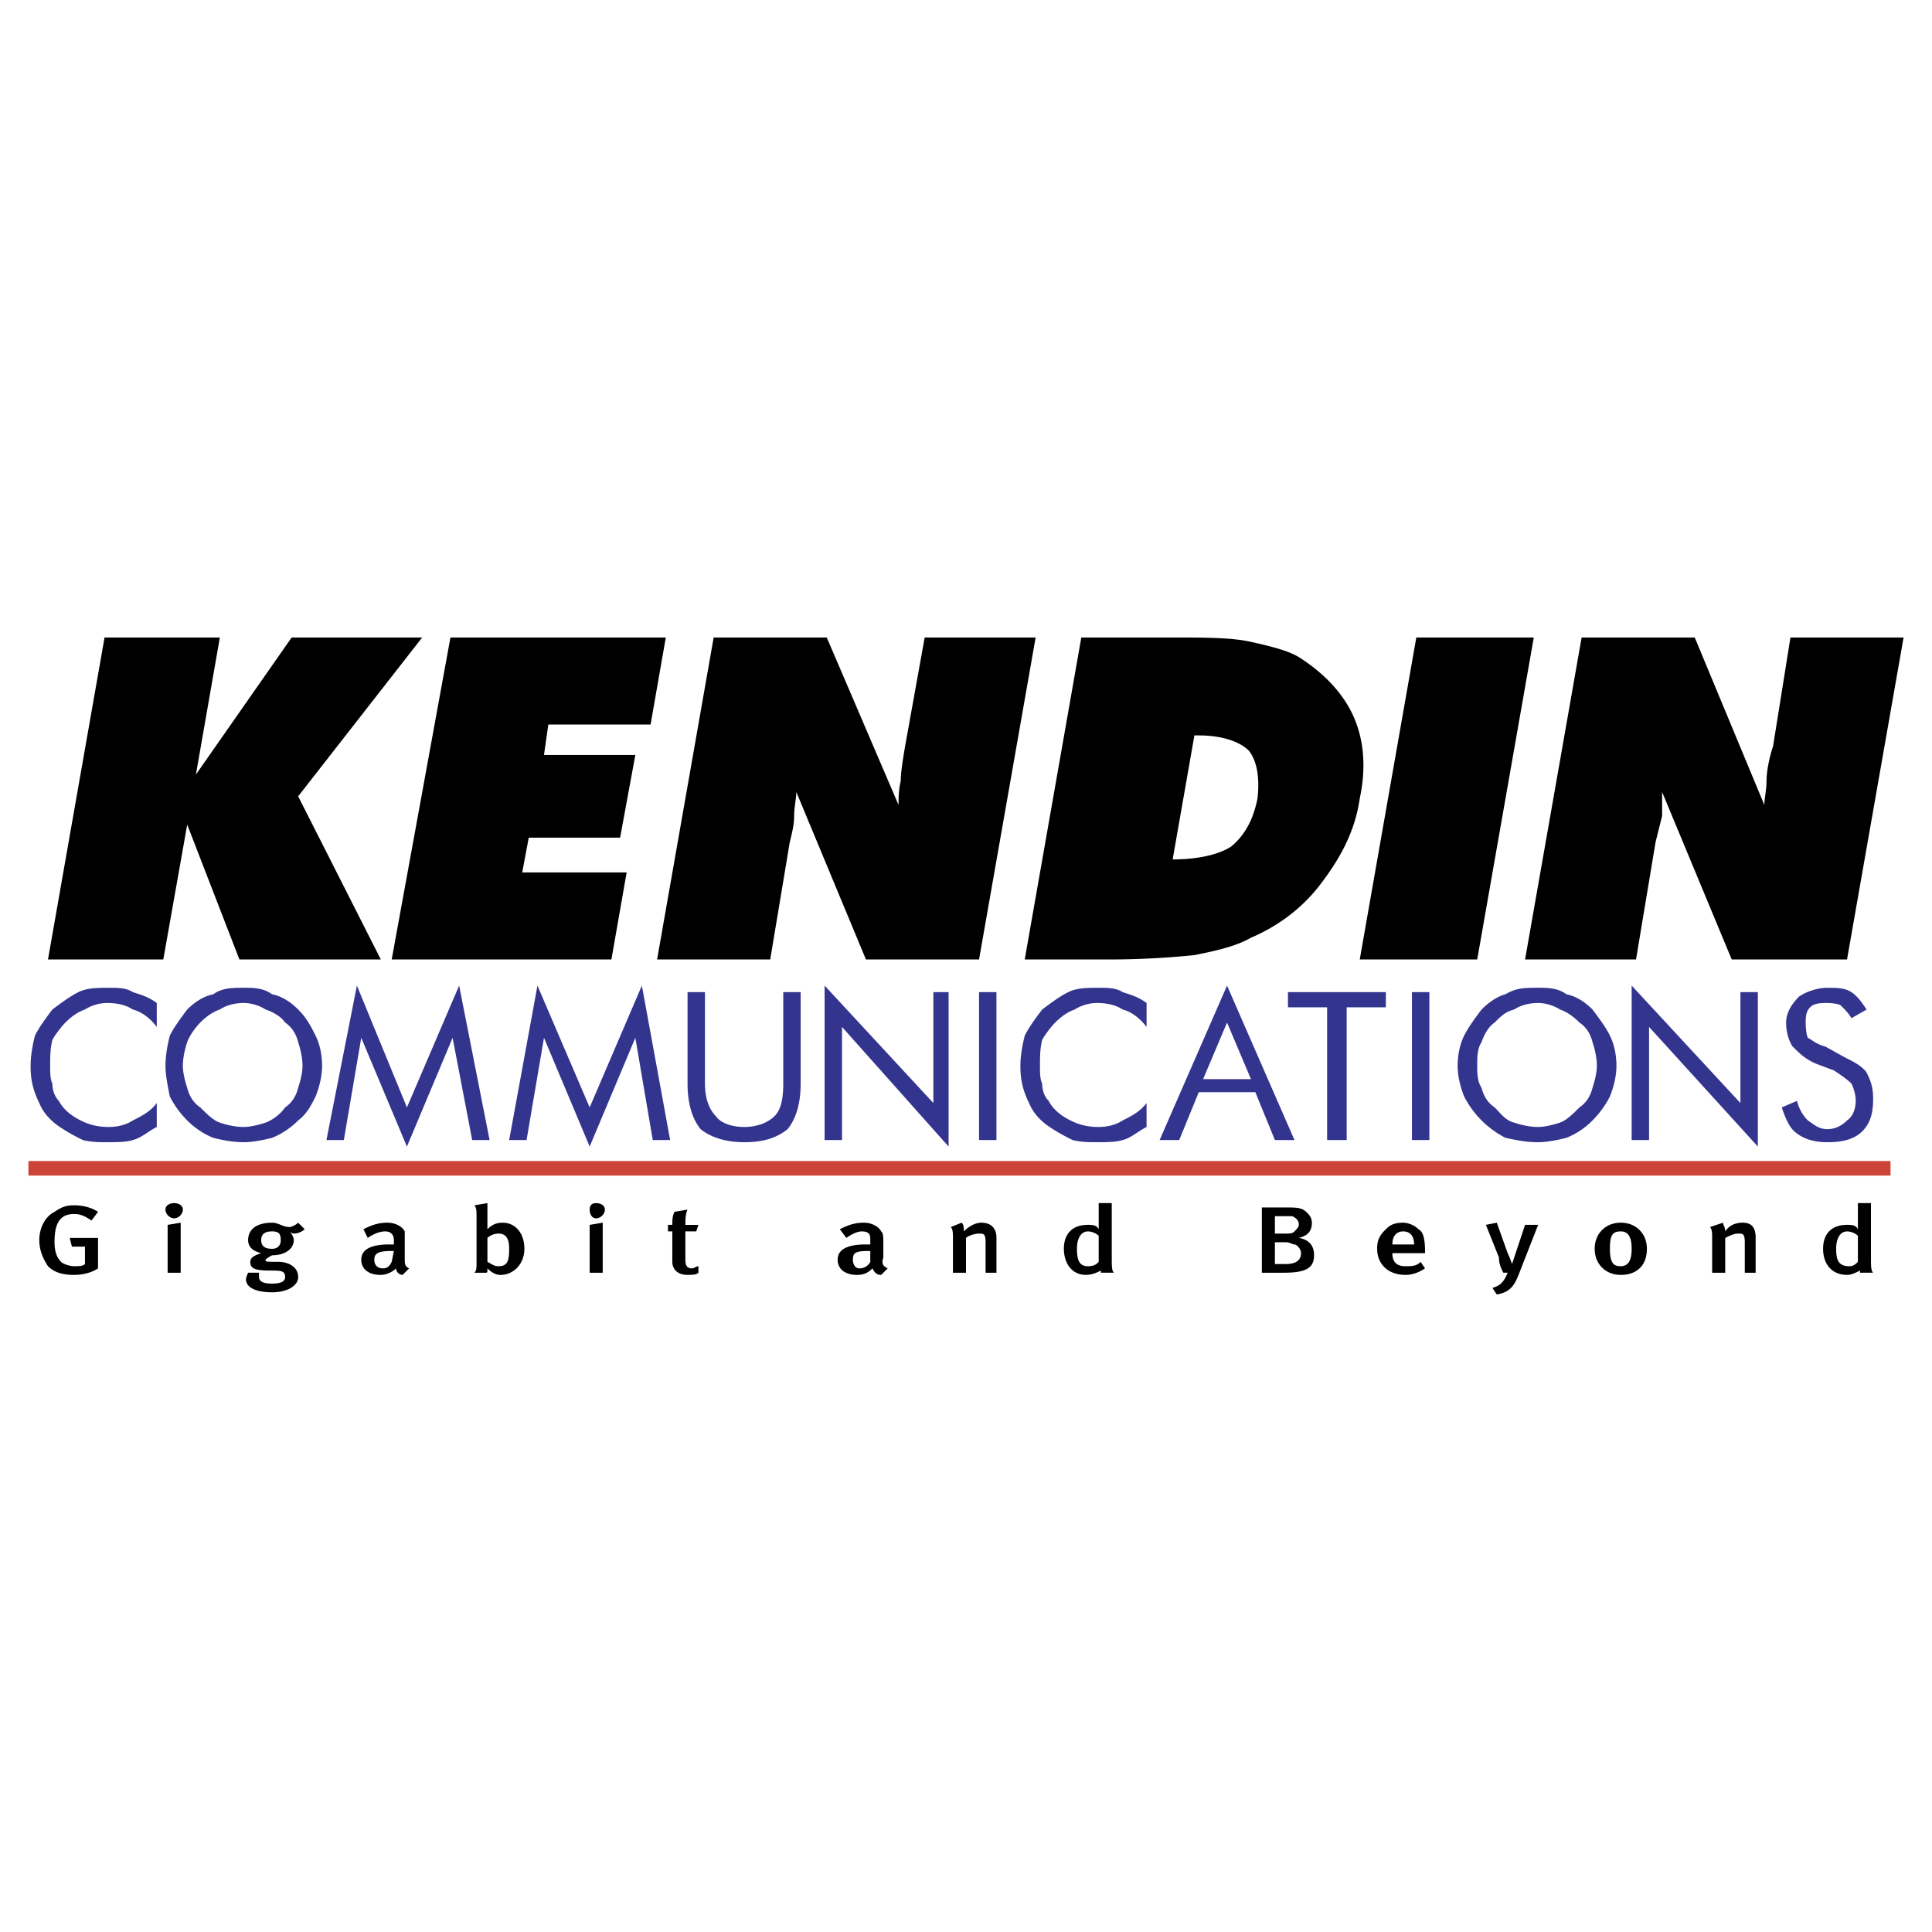 <svg xmlns="http://www.w3.org/2000/svg" width="2500" height="2500" viewBox="0 0 192.756 192.756"><path fill-rule="evenodd" clip-rule="evenodd" fill="#fff" d="M0 0h192.756v192.756H0V0z"/><path d="M7.393 127.197c-1.085 0-1.954-.217-2.604-.867-.434-.652-.868-1.52-.868-2.605 0-1.303.651-2.387 1.519-2.82.651-.436 1.085-.652 1.954-.652s1.736.217 2.387.652l-.651.867c-.651-.434-1.085-.65-1.736-.65-1.52 0-1.954 1.084-1.954 2.82 0 .869.217 1.52.651 1.953.217.219.868.436 1.302.436s.868 0 1.085-.217v-1.736H7.175l-.217-.869H9.78v3.039c-.651.432-1.519.649-2.387.649zM16.508 120.686c0-.434.434-.65.868-.65s.868.217.868.65c0 .436-.434.869-.868.869s-.868-.434-.868-.869zm.217 6.294v-4.775l1.302-.217v4.992h-1.302zM27.143 122.857c.651 0 .868.217.868.867 0 .434-.217.869-.868.869s-1.085-.217-1.085-.869c0-.65.434-.867 1.085-.867zm3.255-.216l-.651-.652c-.217.217-.651.434-.868.434-.651 0-1.085-.434-1.736-.434-1.52 0-2.388.652-2.388 1.736 0 .652.434 1.086 1.303 1.303-.651.217-1.086.434-1.086.867 0 .652.435.869 1.954.869 1.085 0 1.52 0 1.52.65 0 .436-.434.652-1.302.652s-1.302-.217-1.302-.652v-.434h-1.085s-.217.434-.217.65c0 .869 1.085 1.303 2.604 1.303s2.604-.65 2.604-1.52c0-1.084-1.085-1.52-1.954-1.52-1.302 0-1.302 0-1.302-.217 0 0 .217-.217.651-.434 1.302 0 2.17-.65 2.17-1.52 0-.434-.434-.867-.434-.867s.217.217.434.217c.435.002.868-.215 1.085-.431zM39.297 124.811l-.217 1.084c-.217.436-.434.652-.868.652-.651 0-.868-.434-.868-.869 0-.65.434-.867 1.736-.867h.217zm1.519 1.736c-.434-.217-.434-.434-.434-1.086v-1.303-1.301c-.217-.436-.868-.869-1.736-.869s-1.52.217-2.388.652l.435.867s.868-.65 1.736-.65c.651 0 .869.434.869.867v.434h-.435c-1.736 0-2.821.436-2.821 1.52 0 .869.651 1.52 1.953 1.52.434 0 1.085-.217 1.52-.65 0 .434.434.65.651.65l.65-.651zM50.8 124.594c0 1.301-.217 1.736-1.085 1.736-.434 0-.651-.217-1.085-.436v-2.387a1.658 1.658 0 0 1 1.085-.434c.868.001 1.085.652 1.085 1.521zm1.519 0c0-1.52-.868-2.605-2.17-2.605-.651 0-1.085.217-1.519.652V120.905v-.869l-1.302.217c.217.217.217.652.217 1.086v4.557c0 .652 0 .869-.217 1.086h1.085c.217 0 .217 0 .217-.434.434.434.868.65 1.302.65 1.302-.001 2.387-1.085 2.387-2.604zM58.831 120.686c0-.434.217-.65.651-.65.434 0 .868.217.868.65 0 .436-.434.869-.868.869-.435 0-.651-.434-.651-.869zm0 6.294v-4.775l1.302-.217v4.992h-1.302zM68.38 122.205h1.302l-.217.652H68.38v2.82c0 .652.217.869.651.869.217 0 .434-.217.651-.217v.65c-.217.217-.651.217-1.085.217-1.085 0-1.519-.65-1.519-1.303v-3.037h-.435v-.652h.435c0-.434 0-.867.217-1.301l1.302-.219c-.217.437-.217 1.087-.217 1.521zM86.829 124.811v1.084c-.217.436-.651.652-1.085.652s-.651-.434-.651-.869c0-.65.217-.867 1.519-.867h.217zm1.735 1.736c-.434-.217-.651-.434-.434-1.086v-1.303c0-.867 0-1.084-.217-1.301-.217-.436-.868-.869-1.736-.869s-1.52.217-2.387.652l.651.867s.868-.65 1.52-.65c.868 0 .868.434.868.867v.434h-.434c-1.737 0-2.822.436-2.822 1.52 0 .869.651 1.52 1.953 1.52.651 0 1.085-.217 1.52-.65.217.434.434.65.868.65l.65-.651zM98.332 126.98v-3.039c0-.867-.217-.867-.652-.867-.434 0-1.084.217-1.302.434v3.473h-1.302v-3.473c0-.434 0-.867-.217-1.086l1.085-.434c.217.217.217.434.217.869.651-.652 1.302-.869 1.738-.869.867 0 1.518.434 1.518 1.52v3.473h-1.085v-.001zM109.617 125.895c-.217.219-.434.436-1.086.436-.867 0-1.084-.652-1.084-1.736 0-1.086.434-1.736 1.084-1.736.436 0 .869.217 1.086.434v2.602zm1.52 1.085c-.217-.217-.217-.65-.217-1.52v-5.426h-1.303v2.605c-.217-.436-.65-.436-1.086-.436-1.518 0-2.387.869-2.387 2.389s.869 2.604 2.17 2.604c.652 0 1.086-.217 1.52-.434v.217h1.303v.001zM129.584 122.205c0 .217-.217.436-.434.652s-.434.217-.867.217h-1.086v-1.736h1.736c.434.217.651.433.651.867zm1.52 3.039c0-.65-.217-1.52-1.52-1.736.869-.217 1.303-.65 1.303-1.52 0-.434-.217-.867-.867-1.303-.436-.217-.869-.217-1.953-.217h-2.172v6.512h2.172c2.169 0 3.037-.433 3.037-1.736zm-1.301-.217c0 .65-.436 1.086-1.52 1.086h-1.086v-2.172h1.086c.434 0 .65.217.867.217s.653.436.653.869zM141.088 124.158h-2.17c0-.867.434-1.301 1.084-1.301.652 0 1.086.434 1.086 1.301zm1.086.869v-.217c0-1.303-.217-1.953-.652-2.17-.434-.436-1.084-.652-1.52-.652-.867 0-1.301.217-1.736.652-.65.65-.867 1.084-.867 1.953 0 1.52 1.084 2.604 2.822 2.604.65 0 1.301-.217 1.953-.65l-.436-.652c-.434.436-.867.436-1.518.436-1.086 0-1.303-.652-1.303-1.303h3.257v-.001zM151.506 127.197c-.434 1.086-.869 1.736-2.17 1.953l-.436-.65c.652-.217 1.086-.434 1.52-1.52h-.434c-.217-.434-.434-.867-.434-1.52l-1.303-3.256 1.086-.217 1.084 3.039c.217.434.436 1.086.436 1.086l.434-1.303.867-2.605h1.303l-1.953 4.993zM161.707 122.857c.65 0 1.084.434 1.084 1.736 0 1.301-.434 1.736-1.084 1.736-.652 0-1.086-.217-1.086-1.736 0-1.302.217-1.736 1.086-1.736zm0-.869c-1.52 0-2.605 1.086-2.605 2.605s1.086 2.604 2.605 2.604 2.604-.867 2.604-2.604c0-1.519-1.084-2.605-2.604-2.605zM174.078 126.98v-3.039c0-.867-.217-.867-.652-.867-.434 0-.867.217-1.301.434v3.473h-1.303v-3.473c0-.434 0-.867-.217-1.086l1.303-.434c0 .217.217.434.217.869.434-.652 1.084-.869 1.736-.869.867 0 1.301.434 1.301 1.52v3.473h-1.084v-.001zM185.363 125.895c-.217.219-.434.436-.867.436-1.086 0-1.303-.652-1.303-1.736 0-1.086.434-1.736 1.086-1.736.434 0 .867.217 1.084.434v2.602zm1.52 1.085c-.217-.217-.217-.65-.217-1.52v-5.426h-1.303v2.605c-.217-.436-.65-.436-1.084-.436-1.52 0-2.389.869-2.389 2.389s.869 2.604 2.389 2.604c.434 0 .867-.217 1.301-.434v.217h1.303v.001zM4.788 95.727l5.643-32.122h11.503l-2.388 13.674 9.55-13.674h13.023L29.748 79.449l8.247 16.278H23.887l-5.209-13.456-2.387 13.456H4.788zM39.08 95.727l5.86-32.122h21.487l-1.519 8.682H54.707l-.434 3.039h9.115l-1.519 8.247h-9.116l-.651 3.472H62.52L61 95.727H39.08zM65.559 95.727l5.643-32.122h11.286l7.162 16.712c0-.651 0-1.52.217-2.387 0-.869.217-2.171.434-3.473l1.954-10.852h11.07L97.68 95.727H86.395l-6.946-16.712c0 .651-.217 1.52-.217 2.387 0 .868-.217 1.737-.434 2.604l-1.954 11.72H65.559v.001zM116.996 85.744c2.389 0 4.559-.435 5.861-1.303 1.301-1.085 2.17-2.604 2.604-4.775.217-1.953 0-3.689-.867-4.775-.869-.868-2.605-1.519-4.992-1.519h-.436l-2.17 12.372zm-14.758 9.983l5.643-32.122h9.332c3.039 0 5.645 0 7.598.434s3.689.868 4.773 1.519c2.389 1.52 4.342 3.473 5.428 5.86 1.084 2.387 1.301 5.208.65 8.247-.434 3.039-1.736 5.643-3.689 8.248-1.736 2.387-4.125 4.341-7.162 5.643-1.52.868-3.473 1.302-5.645 1.736-2.17.217-4.99.434-8.463.434h-8.465v.001zM135.662 95.727l5.643-32.122h11.72l-5.642 32.122h-11.721zM152.156 95.727l5.643-32.122h11.287l6.945 16.712c0-.651.217-1.52.217-2.387 0-.869.217-2.171.65-3.473l1.736-10.852h11.287l-5.643 32.122h-11.504l-6.945-16.712v2.387l-.65 2.604-1.953 11.72h-11.07v.001z" fill-rule="evenodd" clip-rule="evenodd"/><path d="M15.64 102.455c-.651-.867-1.52-1.52-2.388-1.736-.651-.434-1.519-.65-2.604-.65-.651 0-1.519.217-2.17.65-.651.217-1.302.65-1.953 1.303-.434.434-1.085 1.303-1.302 1.736-.217.867-.217 1.736-.217 2.604 0 .652 0 1.303.217 1.736 0 .652.217 1.303.651 1.736.434.869 1.302 1.52 2.17 1.953.868.436 1.736.652 2.821.652.869 0 1.737-.217 2.388-.652.868-.434 1.736-.867 2.388-1.736v2.389c-.868.434-1.52 1.084-2.388 1.303-.651.217-1.736.217-2.604.217-.651 0-1.519 0-2.387-.217-.434-.219-1.302-.652-1.954-1.086-1.085-.65-1.953-1.52-2.387-2.605-.651-1.301-.868-2.387-.868-3.689 0-1.084.217-2.17.434-3.037.434-.869 1.085-1.736 1.736-2.605.868-.65 1.736-1.303 2.604-1.736s1.953-.434 3.038-.434c.869 0 1.737 0 2.388.434.651.217 1.52.434 2.388 1.086v2.384h-.001zM24.321 112.439c.651 0 1.52-.217 2.17-.434.651-.219 1.52-.869 1.954-1.52.651-.436 1.085-1.086 1.302-1.953.217-.652.434-1.52.434-2.172 0-.867-.217-1.736-.434-2.387-.217-.867-.651-1.52-1.302-1.953-.434-.652-1.302-1.086-1.954-1.303-.651-.434-1.52-.65-2.17-.65-.868 0-1.736.217-2.387.65-.651.217-1.302.65-1.954 1.303-.434.434-1.085 1.303-1.302 1.953-.217.65-.434 1.52-.434 2.387 0 .652.217 1.52.434 2.172.217.867.651 1.518 1.302 1.953.651.65 1.302 1.301 1.954 1.52.651.218 1.52.434 2.387.434zm7.814-6.078c0 .869-.217 1.953-.651 3.039-.434.867-.868 1.736-1.736 2.387a7.784 7.784 0 0 1-2.604 1.736c-.868.219-1.954.436-2.822.436-1.085 0-2.17-.217-3.039-.436a7.788 7.788 0 0 1-2.604-1.736 9.635 9.635 0 0 1-1.736-2.387c-.217-1.086-.434-2.17-.434-3.039 0-1.084.217-2.17.434-3.037.435-.869 1.085-1.736 1.736-2.605.651-.65 1.52-1.303 2.604-1.52.868-.65 1.954-.65 3.039-.65.868 0 1.954 0 2.822.65 1.085.217 1.953.869 2.604 1.52.868.869 1.302 1.736 1.736 2.605.434.867.651 1.953.651 3.037zM40.599 114.393l-4.557-10.852-1.737 10.201h-1.736l3.038-15.41 4.992 12.154 5.209-12.154 3.039 15.41H47.11l-1.953-10.201-4.558 10.852zM58.831 114.393l-4.558-10.852-1.737 10.201H50.8l2.822-15.41 5.209 12.154 5.208-12.154 2.822 15.41h-1.736l-1.737-10.201-4.557 10.852zM68.597 98.982h1.736v9.115c0 1.52.434 2.605 1.085 3.256.434.652 1.52 1.086 2.822 1.086s2.387-.434 3.039-1.086c.651-.65.868-1.736.868-3.256v-9.115h1.736v9.115c0 1.953-.435 3.473-1.302 4.559-1.085.867-2.388 1.303-4.341 1.303-1.736 0-3.255-.436-4.341-1.303-.868-1.086-1.302-2.605-1.302-4.559v-9.115zM82.271 113.742v-15.41l10.852 11.719V98.982h1.519v15.411l-10.635-11.938v11.287h-1.736zM97.68 113.742v-14.76h1.736v14.76H97.68zM114.393 102.455c-.652-.867-1.52-1.52-2.387-1.736-.652-.434-1.52-.65-2.605-.65-.65 0-1.52.217-2.17.65-.652.217-1.303.65-1.953 1.303-.436.434-1.086 1.303-1.303 1.736-.217.867-.217 1.736-.217 2.604 0 .652 0 1.303.217 1.736 0 .652.217 1.303.65 1.736.434.869 1.303 1.52 2.172 1.953.867.436 1.734.652 2.82.652.869 0 1.736-.217 2.389-.652.867-.434 1.734-.867 2.387-1.736v2.389c-.869.434-1.52 1.084-2.387 1.303-.652.217-1.738.217-2.605.217-.65 0-1.52 0-2.387-.217-.436-.219-1.303-.652-1.955-1.086-1.084-.65-1.953-1.52-2.387-2.605-.65-1.301-.867-2.387-.867-3.689 0-1.084.217-2.17.434-3.037.434-.869 1.086-1.736 1.736-2.605.867-.65 1.736-1.303 2.604-1.736.869-.434 1.953-.434 3.039-.434.869 0 1.736 0 2.389.434.65.217 1.518.434 2.387 1.086v2.384h-.001zM122.422 102.021l-2.387 5.643h4.775l-2.388-5.643zm0-3.689l6.729 15.41h-1.953l-1.953-4.775h-5.643l-1.953 4.775h-1.953l6.726-15.41zM132.406 113.742v-13.24H128.5v-1.52h9.766v1.52h-3.907v13.24h-1.953zM140.871 113.742v-14.76h1.736v14.76h-1.736zM153.459 112.439c.65 0 1.52-.217 2.17-.434.652-.219 1.303-.869 1.953-1.52.652-.436 1.086-1.086 1.303-1.953.217-.652.434-1.52.434-2.172 0-.867-.217-1.736-.434-2.387-.217-.867-.65-1.52-1.303-1.953-.65-.652-1.301-1.086-1.953-1.303-.65-.434-1.52-.65-2.17-.65-.869 0-1.736.217-2.387.65-.869.217-1.303.65-1.953 1.303-.652.434-1.086 1.303-1.303 1.953-.434.65-.434 1.52-.434 2.387 0 .652 0 1.52.434 2.172.217.867.65 1.518 1.303 1.953.65.65 1.084 1.301 1.953 1.52.651.218 1.518.434 2.387.434zm7.814-6.078c0 .869-.219 1.953-.652 3.039a9.679 9.679 0 0 1-1.736 2.387 7.773 7.773 0 0 1-2.604 1.736c-.869.219-1.953.436-2.822.436-1.303 0-2.17-.217-3.256-.436a9.628 9.628 0 0 1-2.387-1.736 9.584 9.584 0 0 1-1.736-2.387c-.434-1.086-.652-2.17-.652-3.039 0-1.084.219-2.17.652-3.037.434-.869 1.084-1.736 1.736-2.605.65-.65 1.52-1.303 2.387-1.52 1.086-.65 1.953-.65 3.256-.65.869 0 1.953 0 2.822.65 1.084.217 1.953.869 2.604 1.52.65.869 1.303 1.736 1.736 2.605.434.867.652 1.953.652 3.037zM162.791 113.742v-15.41l10.852 11.719V98.982h1.738v15.411l-10.854-11.938v11.287h-1.736zM184.061 105.494c.869.434 1.736.867 2.172 1.52.434.867.65 1.52.65 2.604 0 1.303-.217 2.389-1.086 3.256-.867.869-2.17 1.086-3.473 1.086-1.084 0-2.17-.217-3.037-.869-.652-.434-1.086-1.303-1.52-2.604l1.52-.652c.217.869.65 1.52 1.084 1.953.652.436 1.086.869 1.953.869.869 0 1.52-.434 1.955-.869.65-.434.867-1.301.867-1.953 0-.65-.217-1.301-.434-1.736-.434-.434-1.086-.867-1.736-1.301l-1.736-.652c-1.086-.434-1.736-1.086-2.389-1.736-.434-.65-.65-1.52-.65-2.387 0-.869.434-1.736 1.303-2.605.65-.434 1.736-.867 2.82-.867.869 0 1.736 0 2.389.434.65.434 1.084 1.086 1.52 1.736l-1.52.869c-.217-.436-.652-.869-1.086-1.303-.434-.217-1.303-.217-1.303-.217-.65 0-1.301 0-1.734.434-.436.434-.436 1.086-.436 1.52 0 0 0 1.086.217 1.52.436.217.869.65 1.736.867l1.954 1.083z" fill-rule="evenodd" clip-rule="evenodd" fill="#33348e"/><path fill="none" stroke="#cc4438" stroke-width="1.453" stroke-miterlimit="2.613" d="M188.619 116.562H2.834"/></svg>